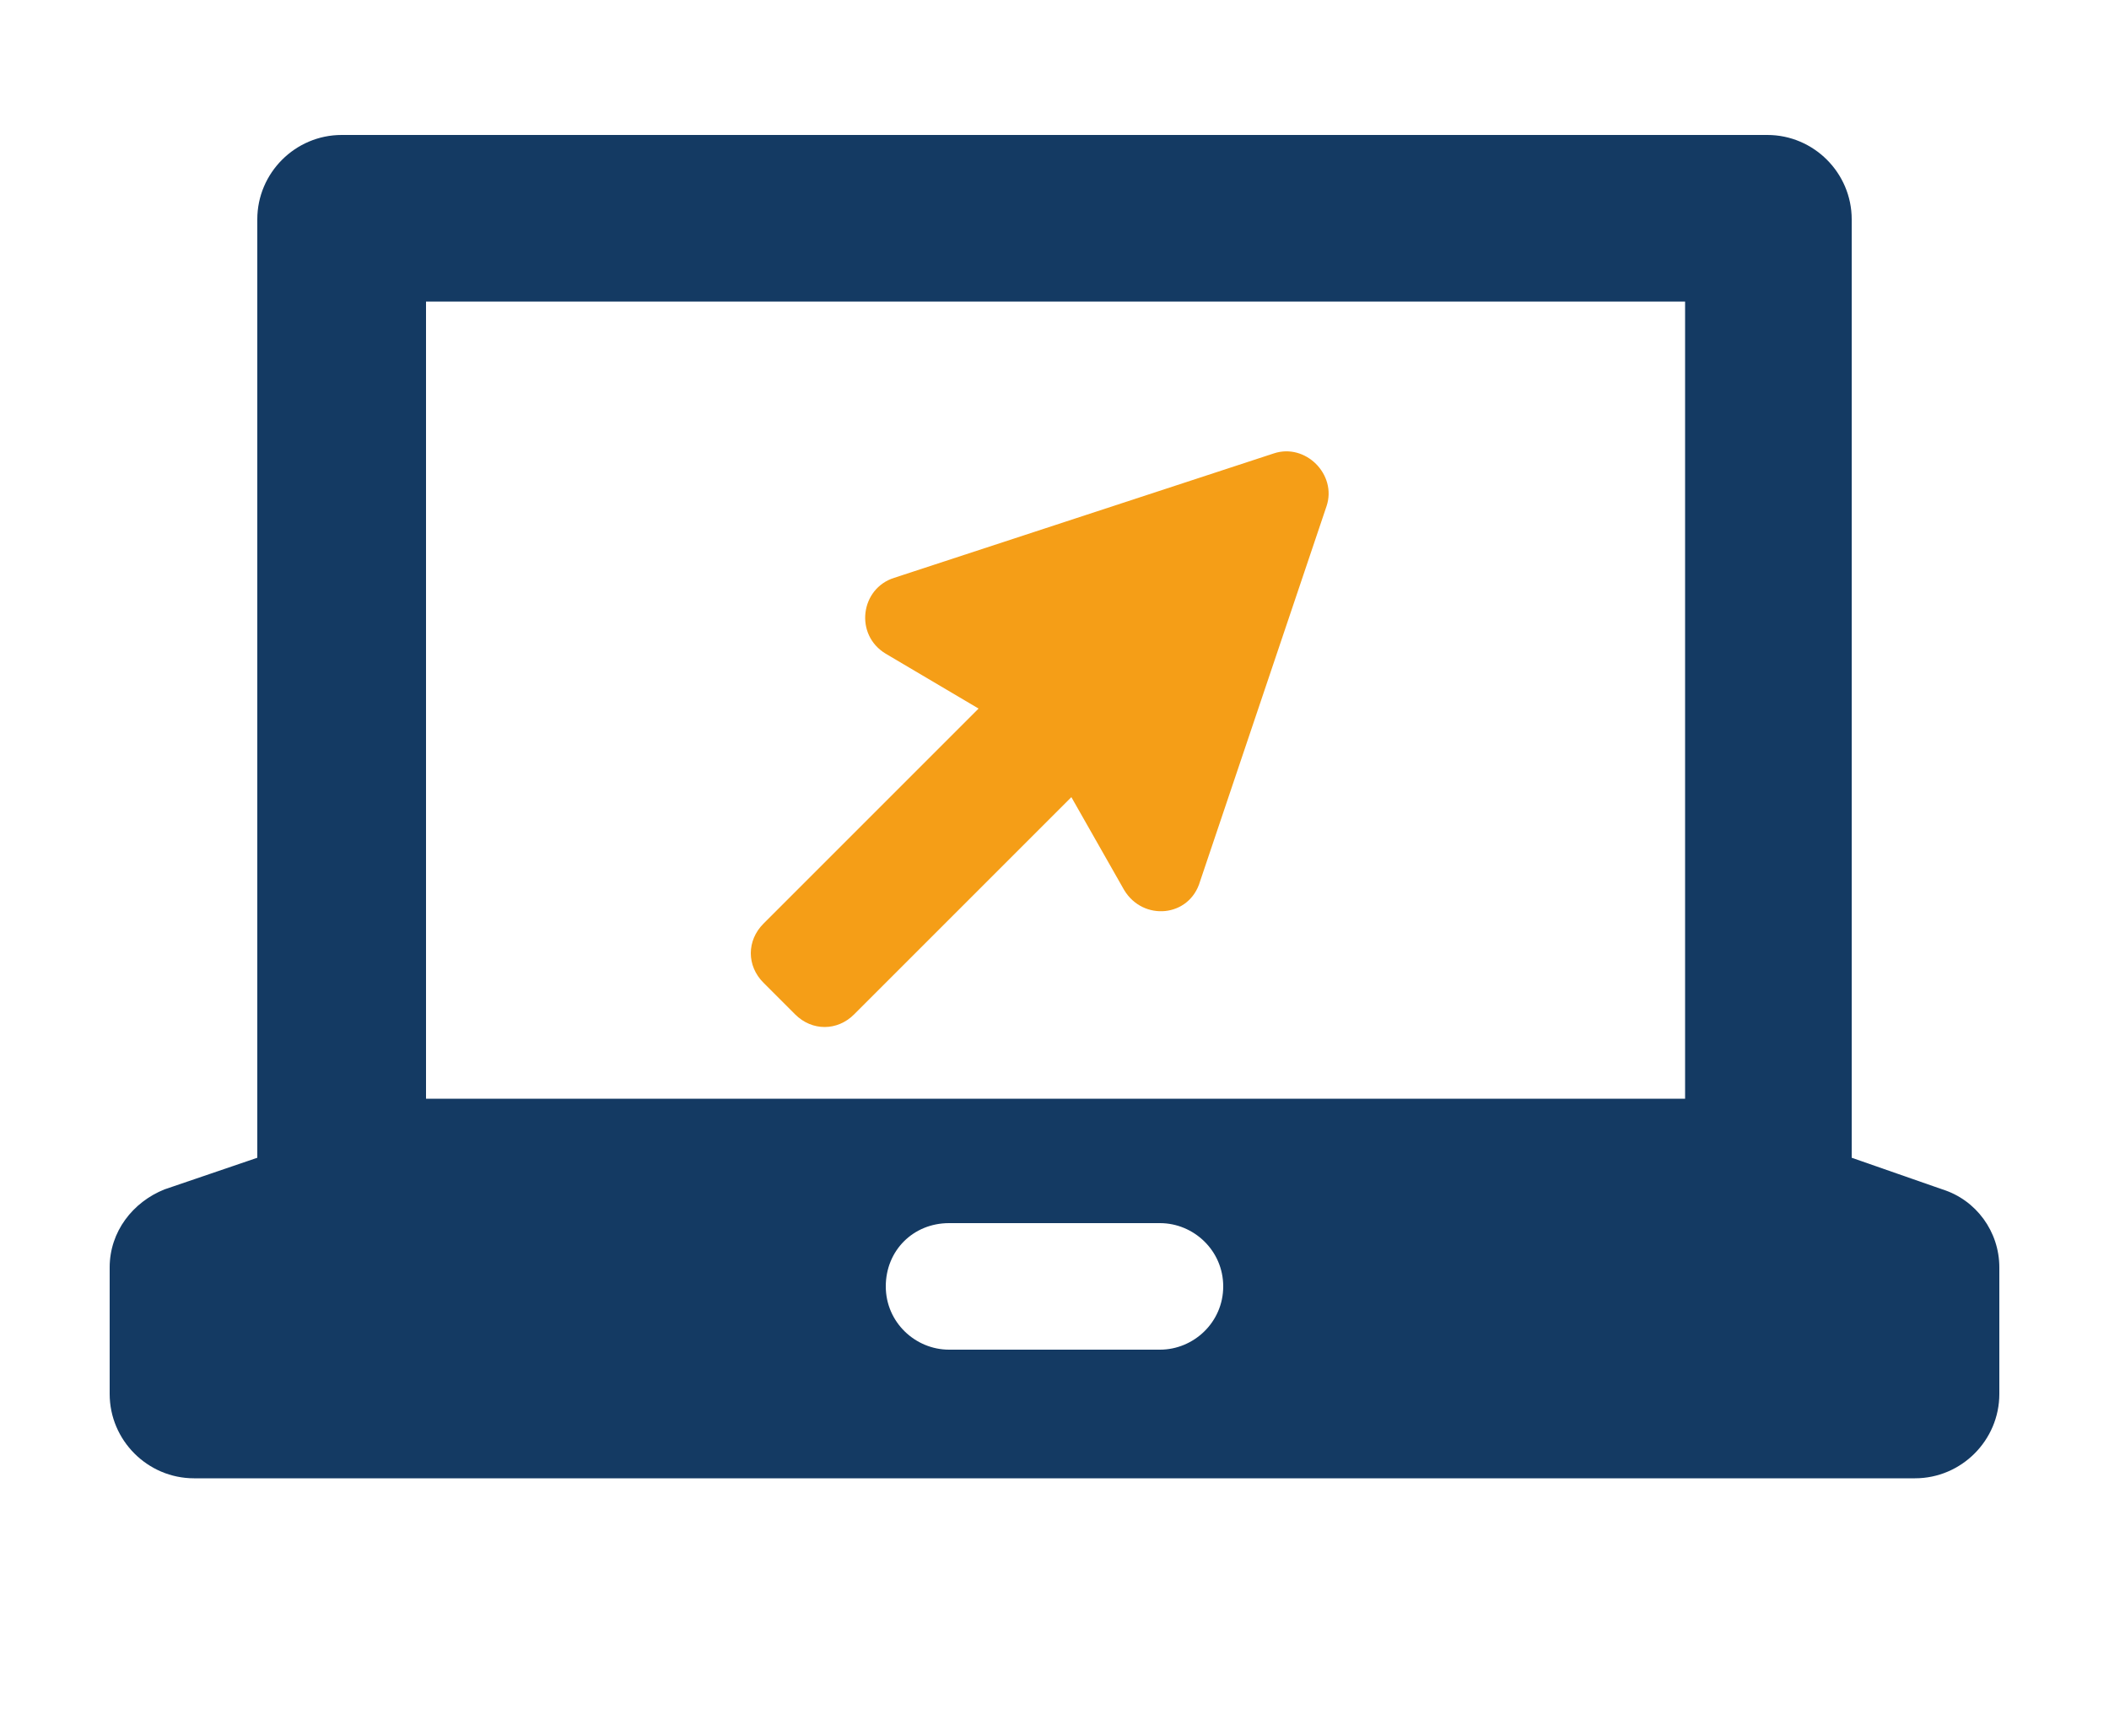 <?xml version="1.0" encoding="UTF-8"?>
<!-- Generator: Adobe Illustrator 28.1.0, SVG Export Plug-In . SVG Version: 6.00 Build 0)  -->
<svg xmlns="http://www.w3.org/2000/svg" xmlns:xlink="http://www.w3.org/1999/xlink" version="1.1" id="Capa_1" x="0px" y="0px" viewBox="0 0 100 82.3" style="enable-background:new 0 0 100 82.3;" xml:space="preserve">
<style type="text/css">
	.st0{fill:#143A63;}
	.st1{fill:#F59E17;}
</style>
<g>
	<g>
		<g>
			<path class="st0" d="M92.1,56.4L92.1,56.4l-4.3-1.5V10.4c0-2.2-1.8-4-4-4H16.2c-2.2,0-4,1.8-4,4v44.5l-4.4,1.5h0     c-1.5,0.6-2.6,2-2.6,3.7v6c0,2.2,1.8,4,4,4h81.6c2.2,0,4-1.8,4-4v-6C94.8,58.4,93.7,56.9,92.1,56.4z M55,64H45c-1.6,0-3-1.3-3-3     s1.3-3,3-3H55c1.6,0,3,1.3,3,3S56.6,64,55,64z M79.8,52.1H20.2V14.3h59.7V52.1z"></path>
			<path class="st1" d="M60.4,21.5l-18,5.9c-1.6,0.5-1.9,2.7-0.4,3.6l4.4,2.6L36.2,43.8c-0.8,0.8-0.8,2,0,2.8l1.5,1.5     c0.8,0.8,2,0.8,2.8,0l10.3-10.3l2.5,4.4c0.9,1.5,3.1,1.3,3.6-0.4L62.9,24C63.4,22.5,61.9,21,60.4,21.5z"></path>
		</g>
	</g>
</g>
</svg>
